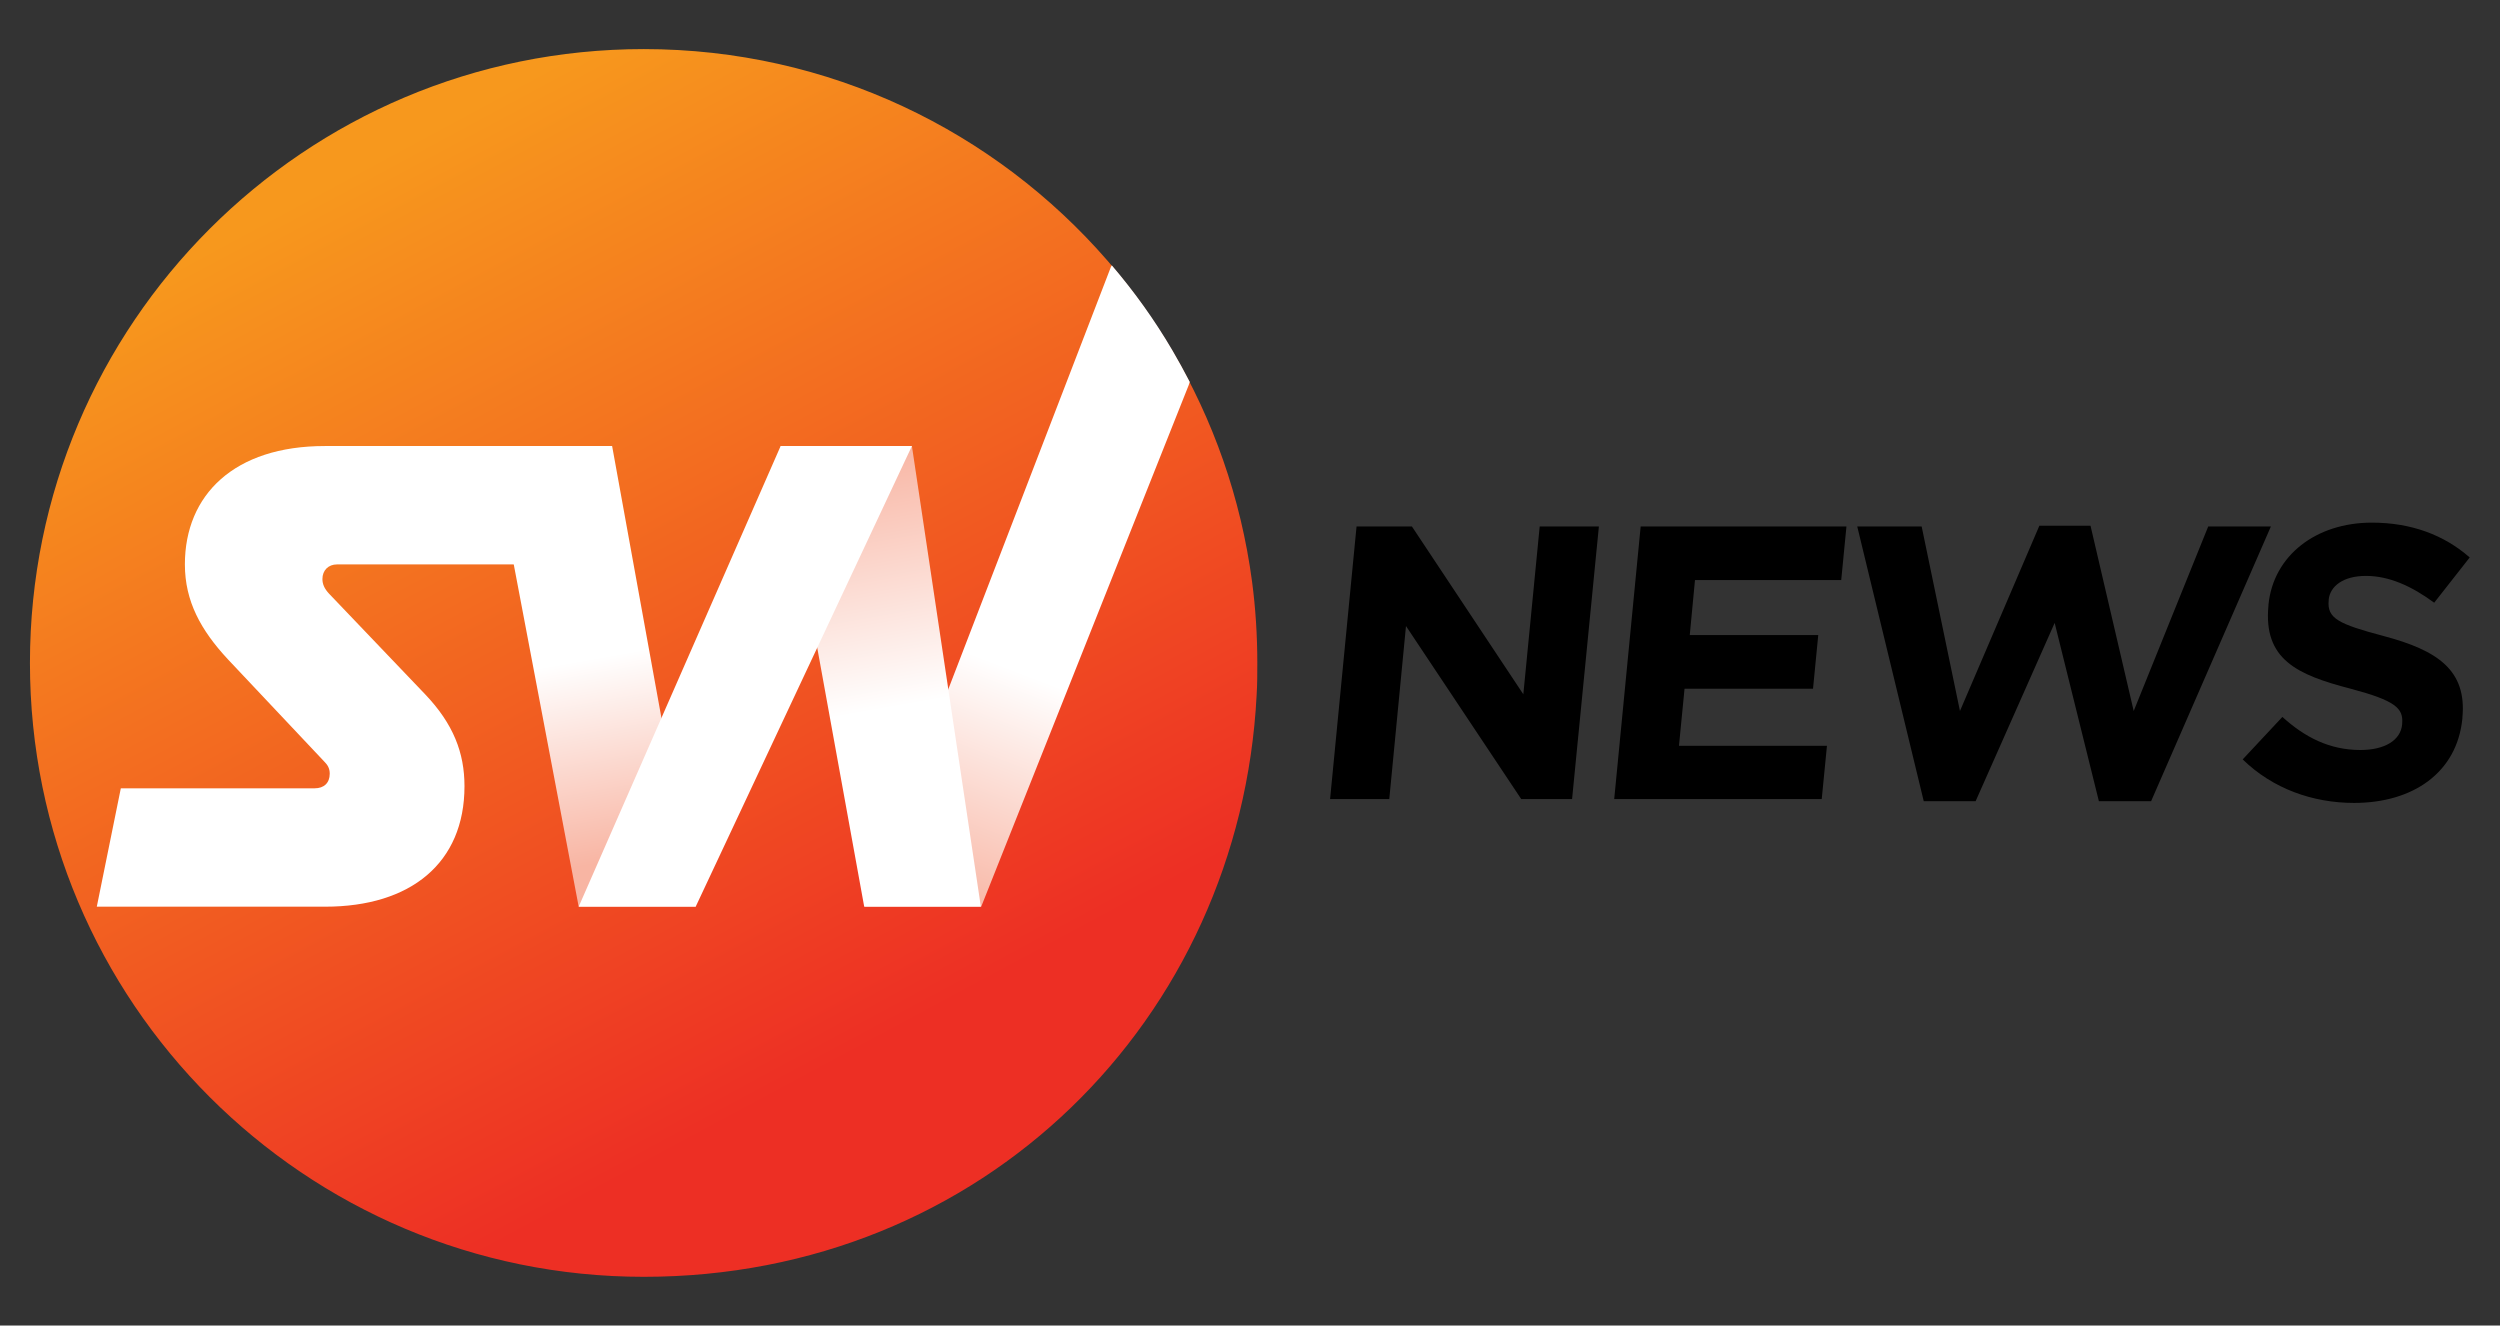 <?xml version="1.0" encoding="utf-8"?>
<!-- Generator: Adobe Illustrator 27.8.1, SVG Export Plug-In . SVG Version: 6.00 Build 0)  -->
<svg version="1.1" id="Layer_2_00000029738095406812976360000007348509907296061340_"
	 xmlns="http://www.w3.org/2000/svg" xmlns:xlink="http://www.w3.org/1999/xlink" x="0px" y="0px" viewBox="0 0 718 380.7"
	 style="enable-background:new 0 0 718 380.7;" xml:space="preserve">
<rect x="0" y="0" width="718" height="380.7" fill="#333333" stroke="none"/>
<style type="text/css">
	.st0{fill:url(#SVGID_1_);}
	.st1{fill:url(#SVGID_00000015322571706574967240000012886122916611883705_);}
	.st2{fill:url(#SVGID_00000015319114118805926790000013431550443257921426_);}
	.st3{fill:url(#SVGID_00000154421910355403677940000011960895689134192563_);}
	.st4{fill:#FFFFFF;}
</style>
<g id="Layer_1-2">
	<g>
		<g>
			<g>
				<polygon points="437.5,199.4 405.5,151.2 389.6,151.2 382,229.5 399,229.5 403.8,179.8 436.9,229.5 451.5,229.5 459.2,151.2 
					442.2,151.2 				"/>
				<polygon points="463.6,229.5 523.2,229.5 524.7,214.2 482.2,214.2 483.8,197.8 520.7,197.8 522.2,182.4 485.3,182.4 
					486.8,166.6 528.8,166.6 530.3,151.2 471.2,151.2 				"/>
				<polygon points="634.2,151.2 612.8,204.2 600.4,151 585.7,151 562.9,204.2 551.9,151.2 533.4,151.2 552.5,230.1 567.4,230.1 
					590.1,178.9 602.8,230.1 617.8,230.1 652.2,151.2 				"/>
				<path d="M684.7,182.7c-13.2-3.5-16.4-5.1-15.9-10.3l0-0.2c0.4-3.8,4.1-6.8,10.7-6.8c6.6,0,13.1,2.9,19.6,7.7l10.2-13
					c-7.3-6.4-16.7-10-28.1-10c-16,0-28.3,9.4-29.7,23.6l0,0.2c-1.5,15.5,8.2,19.9,23.6,23.9c12.8,3.4,15.2,5.6,14.8,10l0,0.2
					c-0.4,4.6-5,7.4-12,7.4c-8.9,0-16-3.7-22.4-9.5l-11.4,12.2c8.6,8.4,20.1,12.5,32,12.5c16.9,0,29.6-8.7,31.1-24.3l0-0.2
					C708.5,192.5,700.1,186.8,684.7,182.7z"/>
			</g>
		</g>
		<g>
			
				<linearGradient id="SVGID_1_" gradientUnits="userSpaceOnUse" x1="107.294" y1="334.601" x2="267.766" y2="36.251" gradientTransform="matrix(1 0 0 -1 0 380.691)">
				<stop  offset="0" style="stop-color:#F7981D"/>
				<stop  offset="0" style="stop-color:#F7981D"/>
				<stop  offset="0.86" style="stop-color:#ED2F24"/>
			</linearGradient>
			<path class="st0" d="M8.6,190.4c0,97.4,78.9,176.3,176.3,176.3s171.2-74,176-167c0.2-3.1,0.2-6.2,0.2-9.3
				c0-7.9-0.5-15.7-1.5-23.3c-3.2-24.1-11.2-46.6-23-66.5c-5.4-9.1-11.6-17.7-18.5-25.7c-32.3-37.2-80-60.8-133.2-60.8
				C87.5,14.1,8.6,93,8.6,190.4"/>
			
				<linearGradient id="SVGID_00000120520859566522012340000010717534641287857807_" gradientUnits="userSpaceOnUse" x1="293.072" y1="190.778" x2="266.58" y2="121.76" gradientTransform="matrix(1 0 0 -1 0 380.691)">
				<stop  offset="4.000000e-02" style="stop-color:#FFFFFF"/>
				<stop  offset="1" style="stop-color:#F8B5A3"/>
			</linearGradient>
			<path style="fill:url(#SVGID_00000120520859566522012340000010717534641287857807_);" d="M341.7,109.7l-0.1,0.3l-0.2,0.6l0,0
				l-59.6,149.8h-33.5L319,76.8l0.2-0.4l0,0l0.1-0.2c6.5,7.6,12.3,15.7,17.4,24.4C338.4,103.5,340.1,106.6,341.7,109.7z"/>
			
				<linearGradient id="SVGID_00000031169102966181077340000000896587559255217076_" gradientUnits="userSpaceOnUse" x1="169.581" y1="191.48" x2="179.711" y2="134.011" gradientTransform="matrix(1 0 0 -1 0 380.691)">
				<stop  offset="0" style="stop-color:#FFFFFF"/>
				<stop  offset="1" style="stop-color:#F8B5A3"/>
			</linearGradient>
			<polygon style="fill:url(#SVGID_00000031169102966181077340000000896587559255217076_);" points="141.1,128.1 175.8,128.1 
				199.8,260.4 166.2,260.4 			"/>
			
				<linearGradient id="SVGID_00000088827608122982570620000010273480030436737454_" gradientUnits="userSpaceOnUse" x1="243.36" y1="250.564" x2="256.255" y2="177.441" gradientTransform="matrix(1 0 0 -1 0 380.691)">
				<stop  offset="0" style="stop-color:#F8B5A3"/>
				<stop  offset="1" style="stop-color:#FFFFFF"/>
			</linearGradient>
			<polygon style="fill:url(#SVGID_00000088827608122982570620000010273480030436737454_);" points="224.2,128.1 248.2,260.4 
				281.7,260.4 261.9,128.1 			"/>
			<polygon class="st4" points="224.2,128.1 166.2,260.4 199.8,260.4 261.9,128.1 			"/>
			<path class="st4" d="M34.7,226.4h55.7c2.6,0,4.3-1.5,4.3-4.2c0-1.5-0.6-2.5-1.5-3.4l-27.8-29.5c-7.7-8.3-12.3-16.6-12.3-27.2
				c0-20,14.2-34,40.2-34h63.8v34H96.8c-2.5,0-4.2,1.7-4.2,4.2c0,1.5,0.6,2.8,1.9,4.2l27.6,28.9c8.1,8.5,11.3,16.8,11.3,26.4
				c0,22.1-15.5,34.6-40,34.6H27.8L34.7,226.4L34.7,226.4z"/>
		</g>
	</g>
</g>
</svg>
